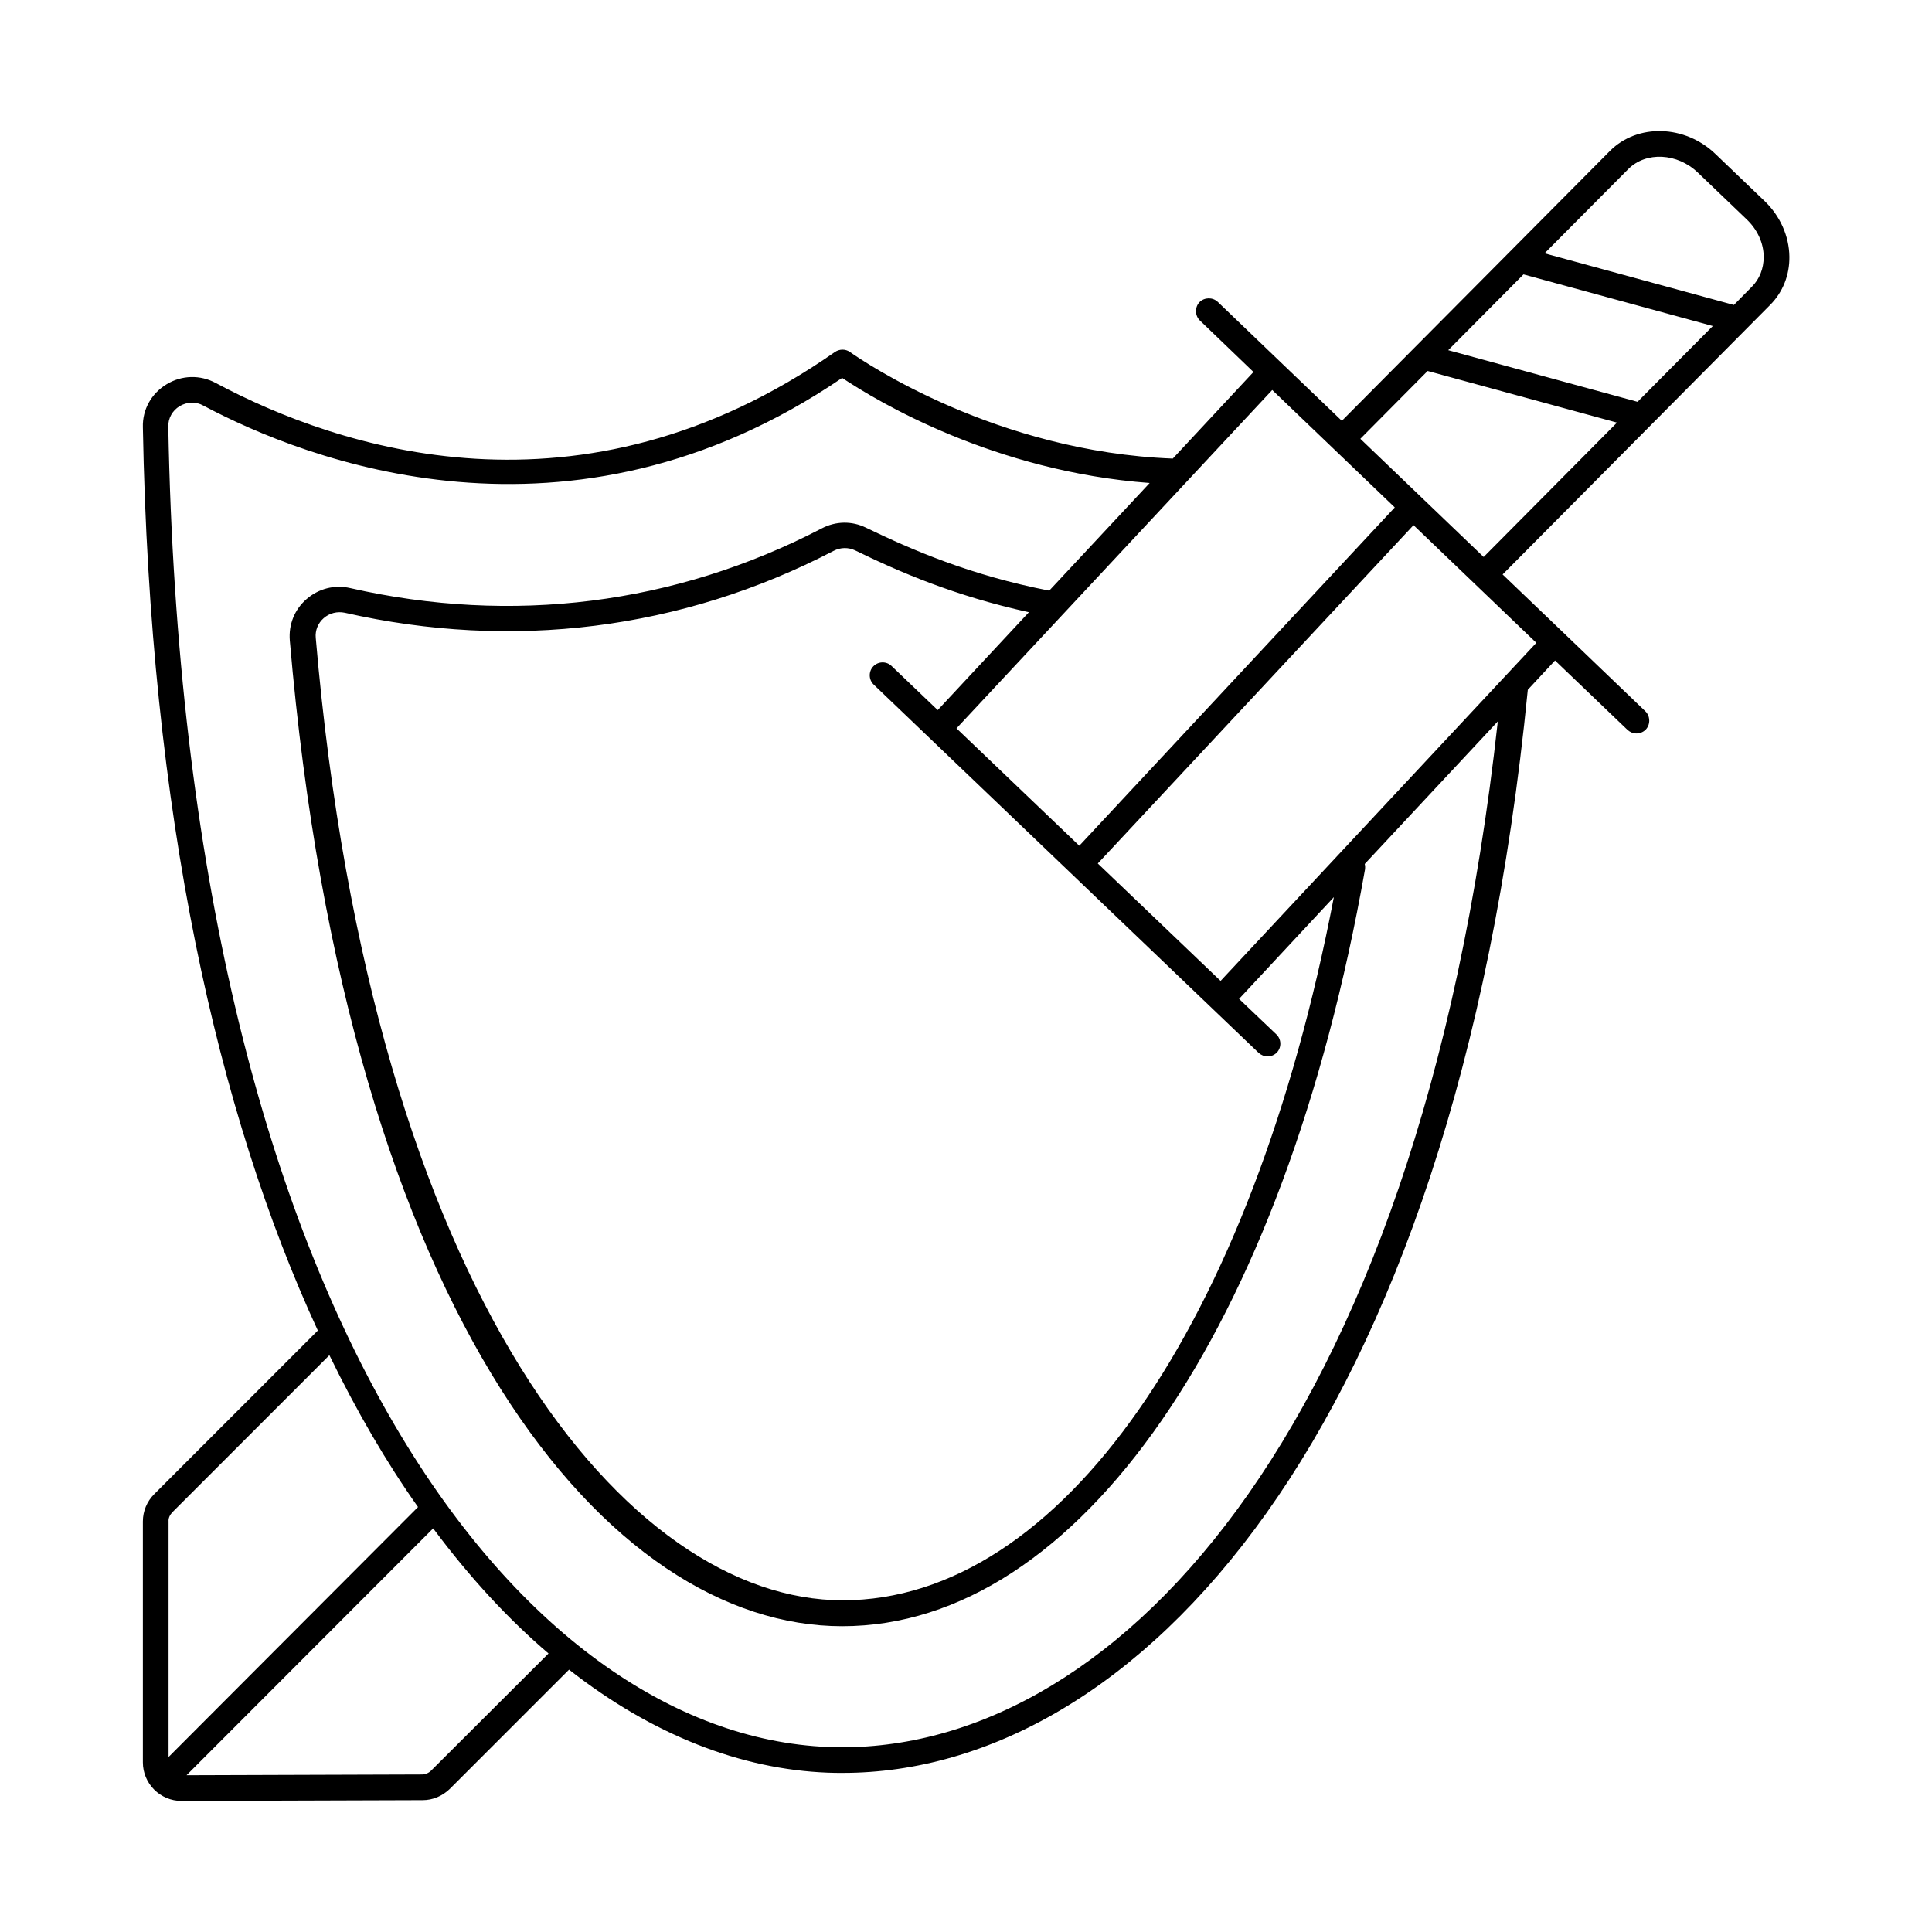 <?xml version="1.0" encoding="UTF-8"?>
<!-- Uploaded to: SVG Repo, www.svgrepo.com, Generator: SVG Repo Mixer Tools -->
<svg fill="#000000" width="800px" height="800px" version="1.1" viewBox="144 144 512 512" xmlns="http://www.w3.org/2000/svg">
 <path d="m613.1 224.82c3.336-3.336 5.176-7.898 5.106-12.801-0.066-5.445-2.449-10.824-6.606-14.773l-12.938-12.391c-8.102-7.828-20.695-8.168-27.98-0.887l-71.078 71.555-16.273-15.59-16.613-15.93c-1.363-1.293-3.539-1.227-4.832 0.066-1.293 1.363-1.227 3.539 0.066 4.832l14.23 13.684-21.379 22.945c-46.703-1.77-81.699-25.531-85.578-28.254-1.156-0.816-2.723-0.816-3.949 0-67.539 47.25-131.81 25.461-164.08 8.238-4.152-2.246-9.055-2.109-13.07 0.34s-6.398 6.672-6.262 11.371c1.84 102.53 19.812 181.85 46.363 239.38l-43.367 43.367c-1.906 1.906-2.996 4.492-2.996 7.215v63.863c0 2.723 1.09 5.309 2.996 7.215s4.492 2.996 7.215 2.996h0.066l63.859-0.203c2.723 0 5.242-1.09 7.215-2.996l31.59-31.59c22.125 17.359 45.613 26.414 68.492 27.301 1.363 0.066 2.656 0.066 4.016 0.066 77 0 161.97-87.961 181.57-287.04l7.215-7.762 19.199 18.383c0.68 0.613 1.496 0.953 2.383 0.953 0.887 0 1.77-0.34 2.449-1.02 1.293-1.363 1.227-3.539-0.066-4.832l-21.719-20.832-16.137-15.453zm-65.359-8.102 50.176 13.684-19.949 20.086-50.176-13.684zm27.777-27.914c4.699-4.699 13.004-4.289 18.449 0.953l12.938 12.391c2.859 2.723 4.492 6.332 4.492 9.941 0 3.062-1.09 5.856-3.133 7.898l-4.766 4.832-50.176-13.684zm-71.012 71.484 17.836-17.973 50.176 13.684-35.336 35.605-16.406-15.727-3.269-3.133zm9.125 18.18-83.605 89.664-32.543-31.113 83.672-89.664zm-36.086 144.54c0.68 0.613 1.496 0.953 2.383 0.953s1.77-0.34 2.449-1.02c1.293-1.363 1.227-3.539-0.137-4.832l-9.871-9.395 25.121-26.961c-21.781 113.49-72.504 186.34-130.17 186.34-56.711 0-124.59-79.793-139.64-255.04-0.203-1.973 0.613-3.949 2.109-5.242 1.566-1.363 3.609-1.84 5.582-1.43 44.391 10.078 89.258 4.562 129.56-16.406 1.84-0.953 3.879-0.953 5.652-0.137 11.848 5.785 26.551 12.117 46.09 16.406l-24.168 25.938-12.254-11.711c-1.363-1.293-3.539-1.227-4.832 0.137s-1.227 3.539 0.137 4.832zm-287.92 121.8 41.668-41.668c7.285 14.977 15.113 28.391 23.488 40.238l-66.109 66.246v-62.43c-0.07-0.887 0.34-1.703 0.953-2.387zm68.625 68.426c-0.613 0.613-1.496 1.02-2.383 1.02l-62.43 0.203 65.359-65.426c9.734 13.07 19.949 24.102 30.57 33.156zm105.19-6.266c-81.223-3.269-170.55-114.11-174.84-349.88-0.066-2.246 1.09-4.289 2.996-5.445 1.973-1.156 4.289-1.293 6.332-0.137 26.891 14.297 96.812 42.008 169.25-7.352 9.531 6.332 40.305 24.781 81.496 27.844l-26.621 28.527c-20.902-4.086-36.289-10.758-48.543-16.68-3.746-1.84-8.035-1.77-11.777 0.203-38.875 20.219-82.105 25.531-124.93 15.797-4.152-0.953-8.375 0.137-11.574 2.926-3.199 2.793-4.766 6.738-4.426 10.961 15.453 180.49 84.695 261.23 146.38 261.23 62.637 0 117.04-78.703 138.55-200.5 0.066-0.543 0.066-1.02-0.066-1.496l35.266-37.785c-21.109 191.65-103.9 274.71-177.5 271.79zm104.03-203.02-32.543-31.113 83.672-89.664 32.543 31.184z"/>
</svg>